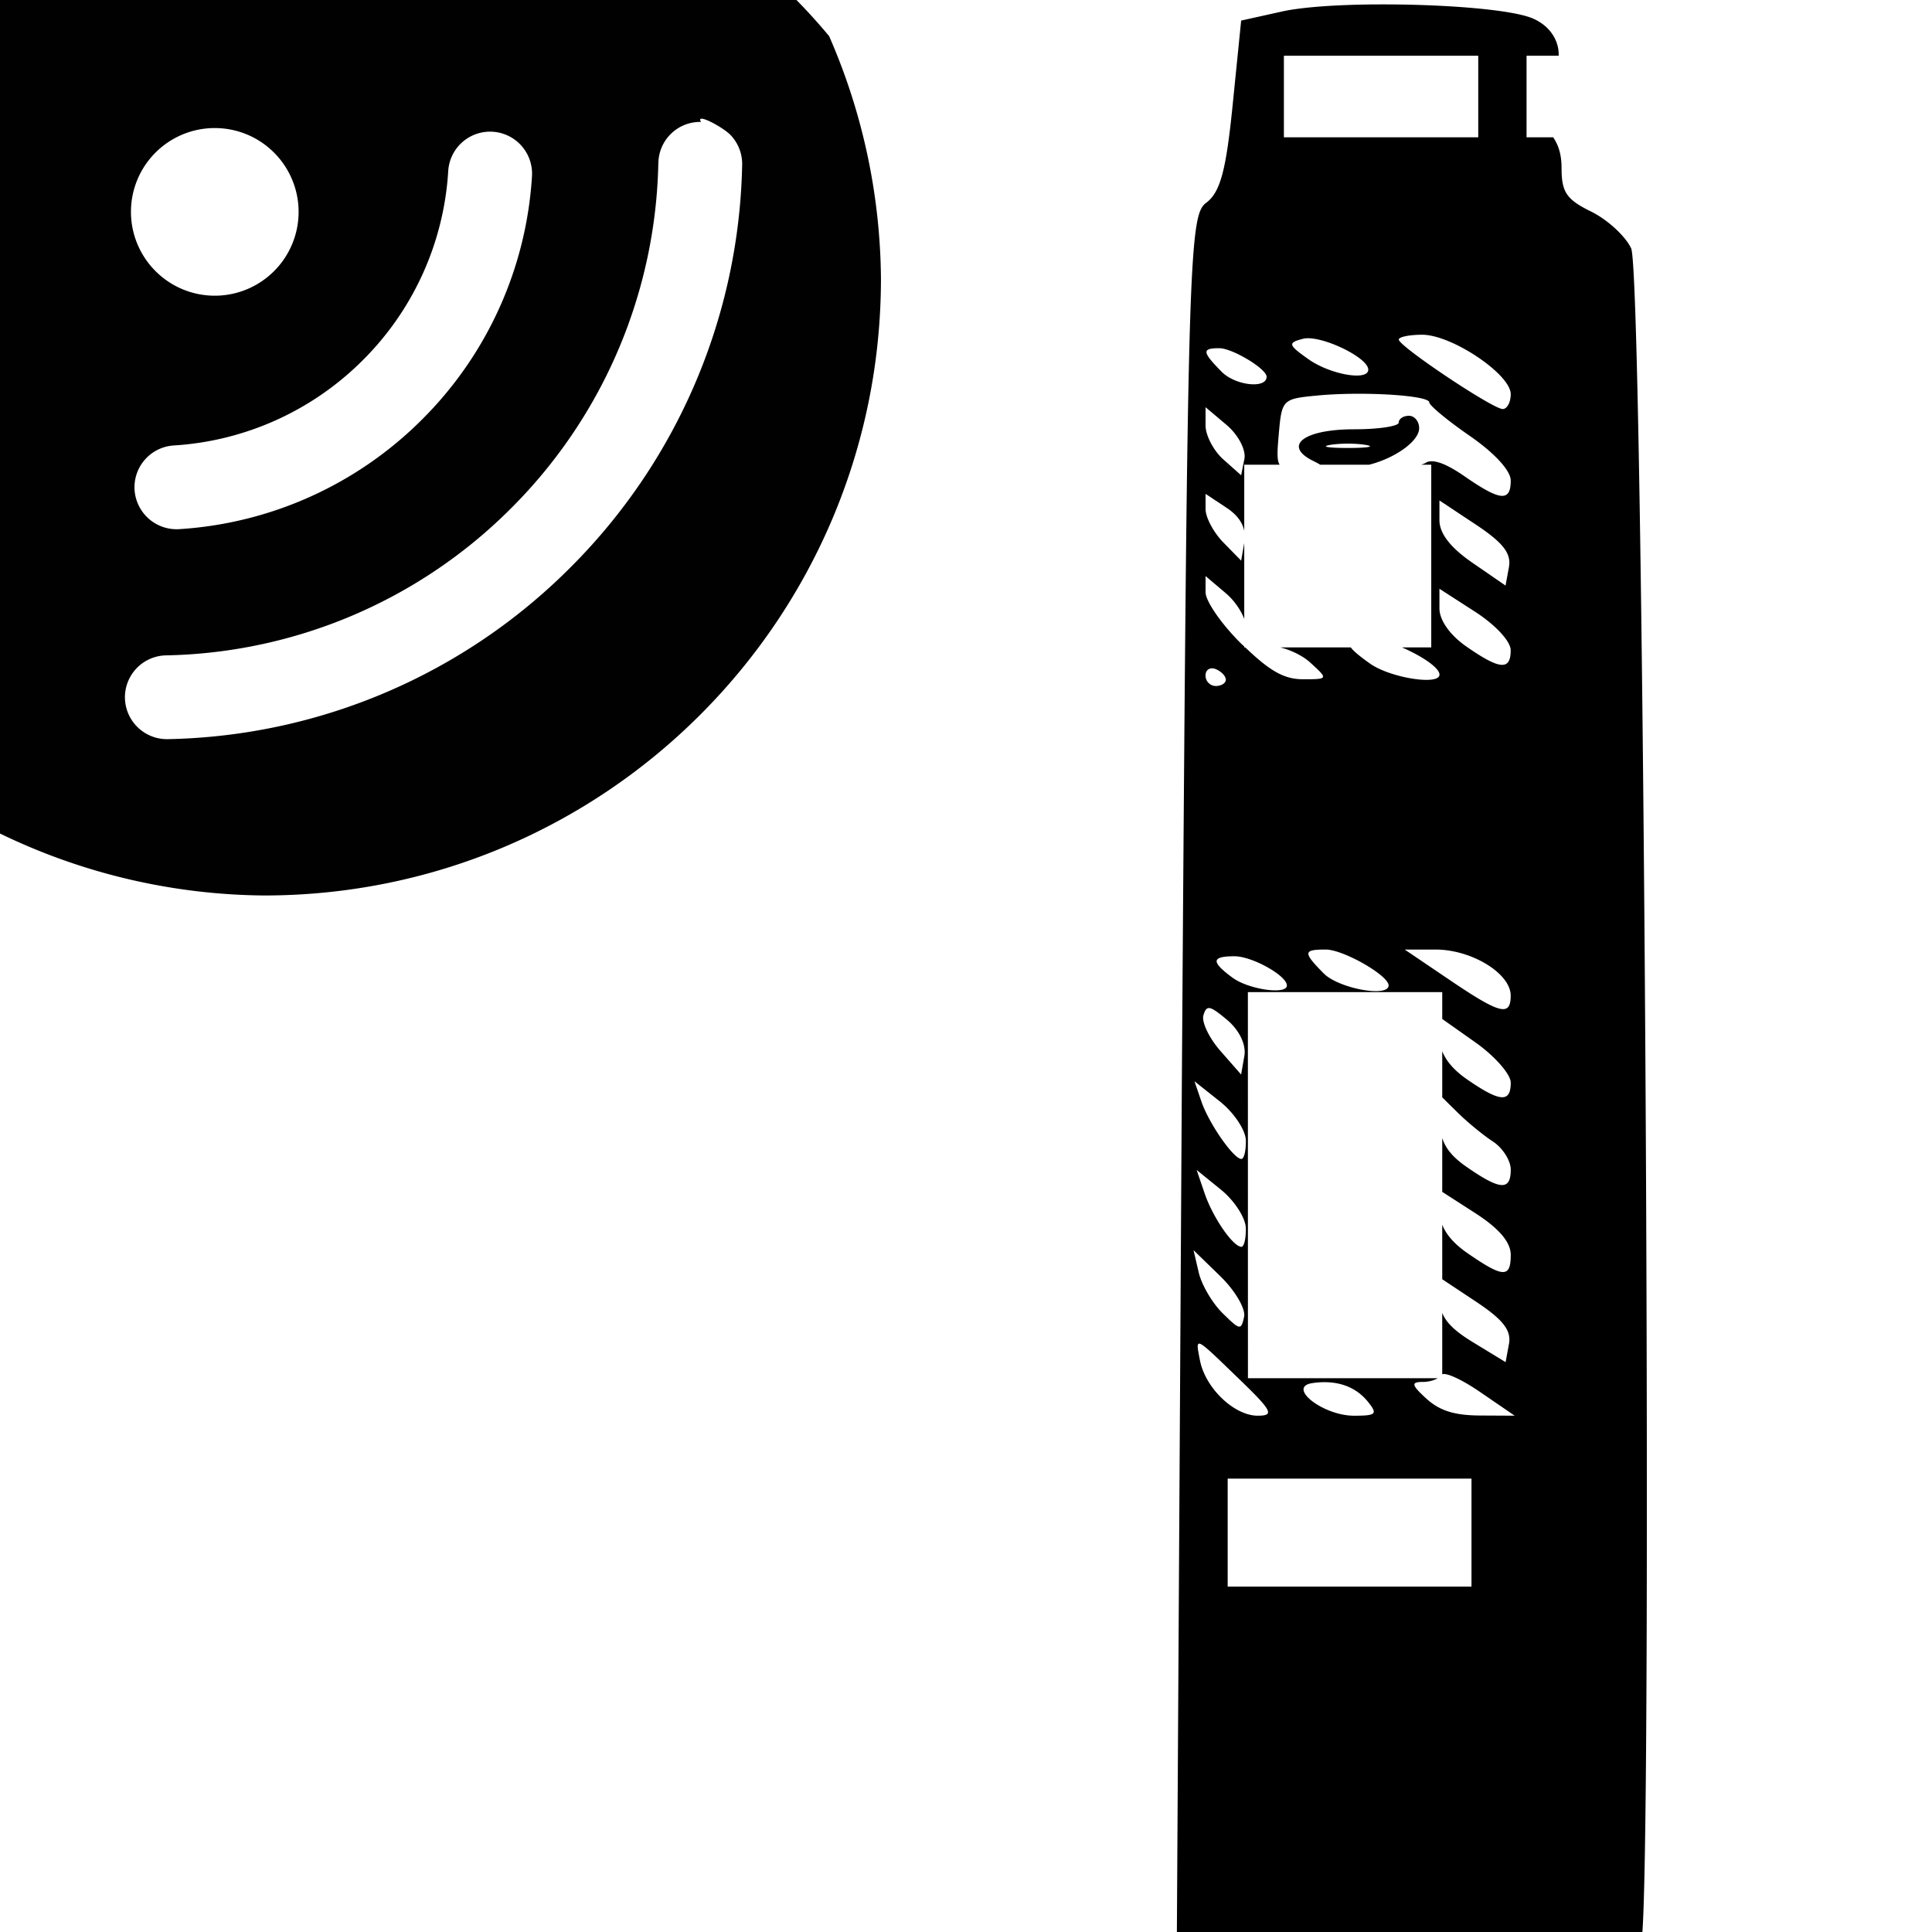 <svg xmlns="http://www.w3.org/2000/svg" xml:space="preserve" width="100" height="100" viewBox="0 0 100 100"><path d="M71.262.228c-1.983.013-3.831.129-4.914.369l-2.106.468-.44 4.37c-.344 3.419-.643 4.523-1.38 5.07-.892.662-.961 3.107-1.25 45.547l-.258 44.15h24.08c.558-6.007.087-85.951-.566-87.348-.296-.632-1.228-1.488-2.07-1.902-1.28-.629-1.532-1.001-1.532-2.26 0-.665-.15-1.172-.435-1.586h-1.377v-4.22h1.662c.031-.74-.415-1.529-1.33-1.927-1.105-.481-4.78-.751-8.084-.73m-4.808 2.657h10.06v4.22h-10.06Zm7.162 14.44c1.53 0 4.579 2.047 4.579 3.075 0 .424-.188.77-.416.77-.515 0-5.378-3.251-5.378-3.595 0-.138.548-.25 1.215-.25m-5.766.188c1.064.086 2.971 1.06 2.971 1.62 0 .6-1.969.256-3.095-.541-1.062-.75-1.085-.852-.27-1.06.109-.027.242-.031.394-.02m-4.741.51c.68 0 2.45 1.067 2.45 1.476 0 .64-1.62.46-2.33-.26-1.013-1.027-1.03-1.216-.12-1.216m6.98 2.359c1.96-.017 3.891.17 3.891.446 0 .157.949.942 2.107 1.742 1.272.88 2.108 1.79 2.108 2.3 0 1.114-.537 1.067-2.373-.205-1.017-.706-1.69-.935-2.046-.7-.047.033-.138.06-.218.089h.523v9.456h-1.514c.983.425 1.94 1.04 1.94 1.41 0 .572-2.548.167-3.592-.571-.529-.374-.857-.644-.997-.839h-3.644c.556.14 1.167.439 1.546.785.937.856.934.863-.38.863-.96 0-1.704-.417-2.984-1.648h-.054v-.05c-.052-.05-.092-.08-.146-.132-1.021-1.007-1.856-2.21-1.856-2.671v-.839l1.051.89c.421.355.782.877.951 1.328v-3.932l-.16.915-.919-.939c-.507-.517-.923-1.295-.923-1.73v-.788l1.095.726c.519.345.816.744.907 1.186v-3.42h1.832c-.152-.24-.122-.695-.046-1.572.157-1.806.19-1.838 2.002-2.01.59-.056 1.245-.084 1.898-.09m-7.689.695 1.09.919c.603.51 1.013 1.293.92 1.762l-.168.842-.919-.818c-.507-.45-.923-1.244-.923-1.762zm10.53.444c-.29 0-.53.156-.53.349s-1.04.35-2.312.35c-2.63 0-3.718.86-2.088 1.652.157.076.25.13.34.182h2.527c1.369-.348 2.589-1.23 2.589-1.888 0-.355-.237-.645-.527-.645m-3.16 1.442c.334 0 .67.022.923.066.507.088.09.158-.923.158s-1.43-.07-.923-.158c.253-.044.589-.066.923-.066m4.737 2.94 1.888 1.252c1.415.94 1.839 1.49 1.708 2.205l-.174.95-1.708-1.177q-1.712-1.177-1.714-2.204Zm0 4.572 1.842 1.187c1.056.68 1.846 1.53 1.846 1.992 0 1.06-.556 1.016-2.274-.176-.869-.602-1.414-1.371-1.414-1.992zM62.72 34.593a.5.5 0 0 1 .207.04c.29.12.522.366.522.547 0 .18-.233.328-.522.328a.54.54 0 0 1-.529-.544c0-.225.134-.365.322-.37m5.903 14.554c.907 0 3.251 1.34 3.251 1.858 0 .636-2.591.156-3.36-.623-1.079-1.094-1.069-1.235.109-1.235m4.084 0h1.598c1.867 0 3.888 1.238 3.888 2.382 0 1.1-.544.962-3.16-.808zm-8.811.348c.916 0 2.713 1.003 2.713 1.514 0 .492-1.979.207-2.812-.404-1.125-.827-1.102-1.11.099-1.11m.694 1.856h10.06v1.39l1.7 1.2c1.013.713 1.846 1.657 1.846 2.097 0 1.055-.558 1.01-2.274-.18-.655-.454-1.072-.942-1.272-1.447V56.8l.785.775c.505.5 1.331 1.178 1.838 1.51.507.331.923.986.923 1.453 0 1.103-.539 1.071-2.274-.132-.715-.495-1.092-.945-1.272-1.5v2.785l1.7 1.094c1.243.8 1.846 1.507 1.846 2.168 0 1.206-.389 1.19-2.24-.09-.682-.471-1.105-.96-1.306-1.47v2.82l1.746 1.159c1.408.934 1.838 1.49 1.708 2.192l-.174.94-1.708-1.042c-.894-.545-1.364-.992-1.572-1.506v3.178c.203-.101 1.028.277 1.944.905l1.806 1.237-1.814-.01c-1.31-.008-2.075-.251-2.759-.875-.772-.705-.807-.863-.178-.863.29 0 .579-.08.767-.192h-9.823zm-1.96.831c.175.037.443.236.9.62.622.527.978 1.275.878 1.849l-.168.965-1.073-1.223c-.59-.674-.984-1.505-.877-1.848.084-.272.165-.4.34-.363m-.805 3.782 1.32 1.05c.726.576 1.33 1.483 1.34 2.012s-.094.96-.231.96c-.402 0-1.679-1.833-2.07-2.973zm.112 4.591 1.266 1.027c.695.565 1.271 1.46 1.281 1.988.01.53-.091.964-.226.964-.436 0-1.486-1.527-1.908-2.77zm-.16 4.153 1.392 1.353c.765.745 1.316 1.69 1.225 2.098-.158.708-.211.699-1.121-.198-.526-.518-1.08-1.462-1.227-2.098zm.32 4.84c.21.047.782.614 2.103 1.89 1.65 1.596 1.769 1.837.899 1.837-1.223 0-2.72-1.438-2.993-2.877-.09-.47-.157-.77-.078-.837q.024-.022.07-.012m6.718 2.001c.825.059 1.5.399 1.99 1.007.512.636.429.719-.725.719-1.614 0-3.509-1.498-2.138-1.69a4 4 0 0 1 .873-.036m-5.272 4.983h12.62v5.59h-12.62Z" style="fill:#000;stroke-width:1.534"/><!--!Font Awesome Free 6.6.0 by @fontawesome - https://fontawesome.com License - https://fontawesome.com/license/free Copyright 2024 Fonticons, Inc.--><path d="M0 0v43.143a31.9 31.9 0 0 0 13.662 3.207c17.638 0 31.936-14.298 31.936-31.936A31.9 31.9 0 0 0 42.916 1.87 31 31 0 0 0 41.225 0Zm36.285 6.311c-.314-.51 1.137.272 1.522.672s.617.946.607 1.545a30.28 30.28 0 0 1-8.892 20.846 30.23 30.23 0 0 1-20.844 8.884 2.175 2.175 0 0 1-2.211-2.127 2.17 2.17 0 0 1 2.125-2.209 25.93 25.93 0 0 0 17.863-7.615 25.95 25.95 0 0 0 7.62-17.867l.003-.004a2.16 2.16 0 0 1 2.207-2.125m-25.17.317c1.111 0 2.224.425 3.07 1.273a4.334 4.334 0 0 1-.001 6.133 4.334 4.334 0 0 1-6.133 0 4.337 4.337 0 0 1 3.064-7.406m14.387.191a2.174 2.174 0 0 1 2.033 2.305 19.44 19.44 0 0 1-5.681 12.58 19.48 19.48 0 0 1-12.586 5.685 2.18 2.18 0 0 1-2.303-2.035 2.17 2.17 0 0 1 2.031-2.297 15.14 15.14 0 0 0 9.785-4.416A15.1 15.1 0 0 0 23.2 8.854a2.17 2.17 0 0 1 2.303-2.035" style="opacity:.996;fill:#000;stroke-width:9.504;stroke-linecap:round;stroke-miterlimit:2"/></svg>